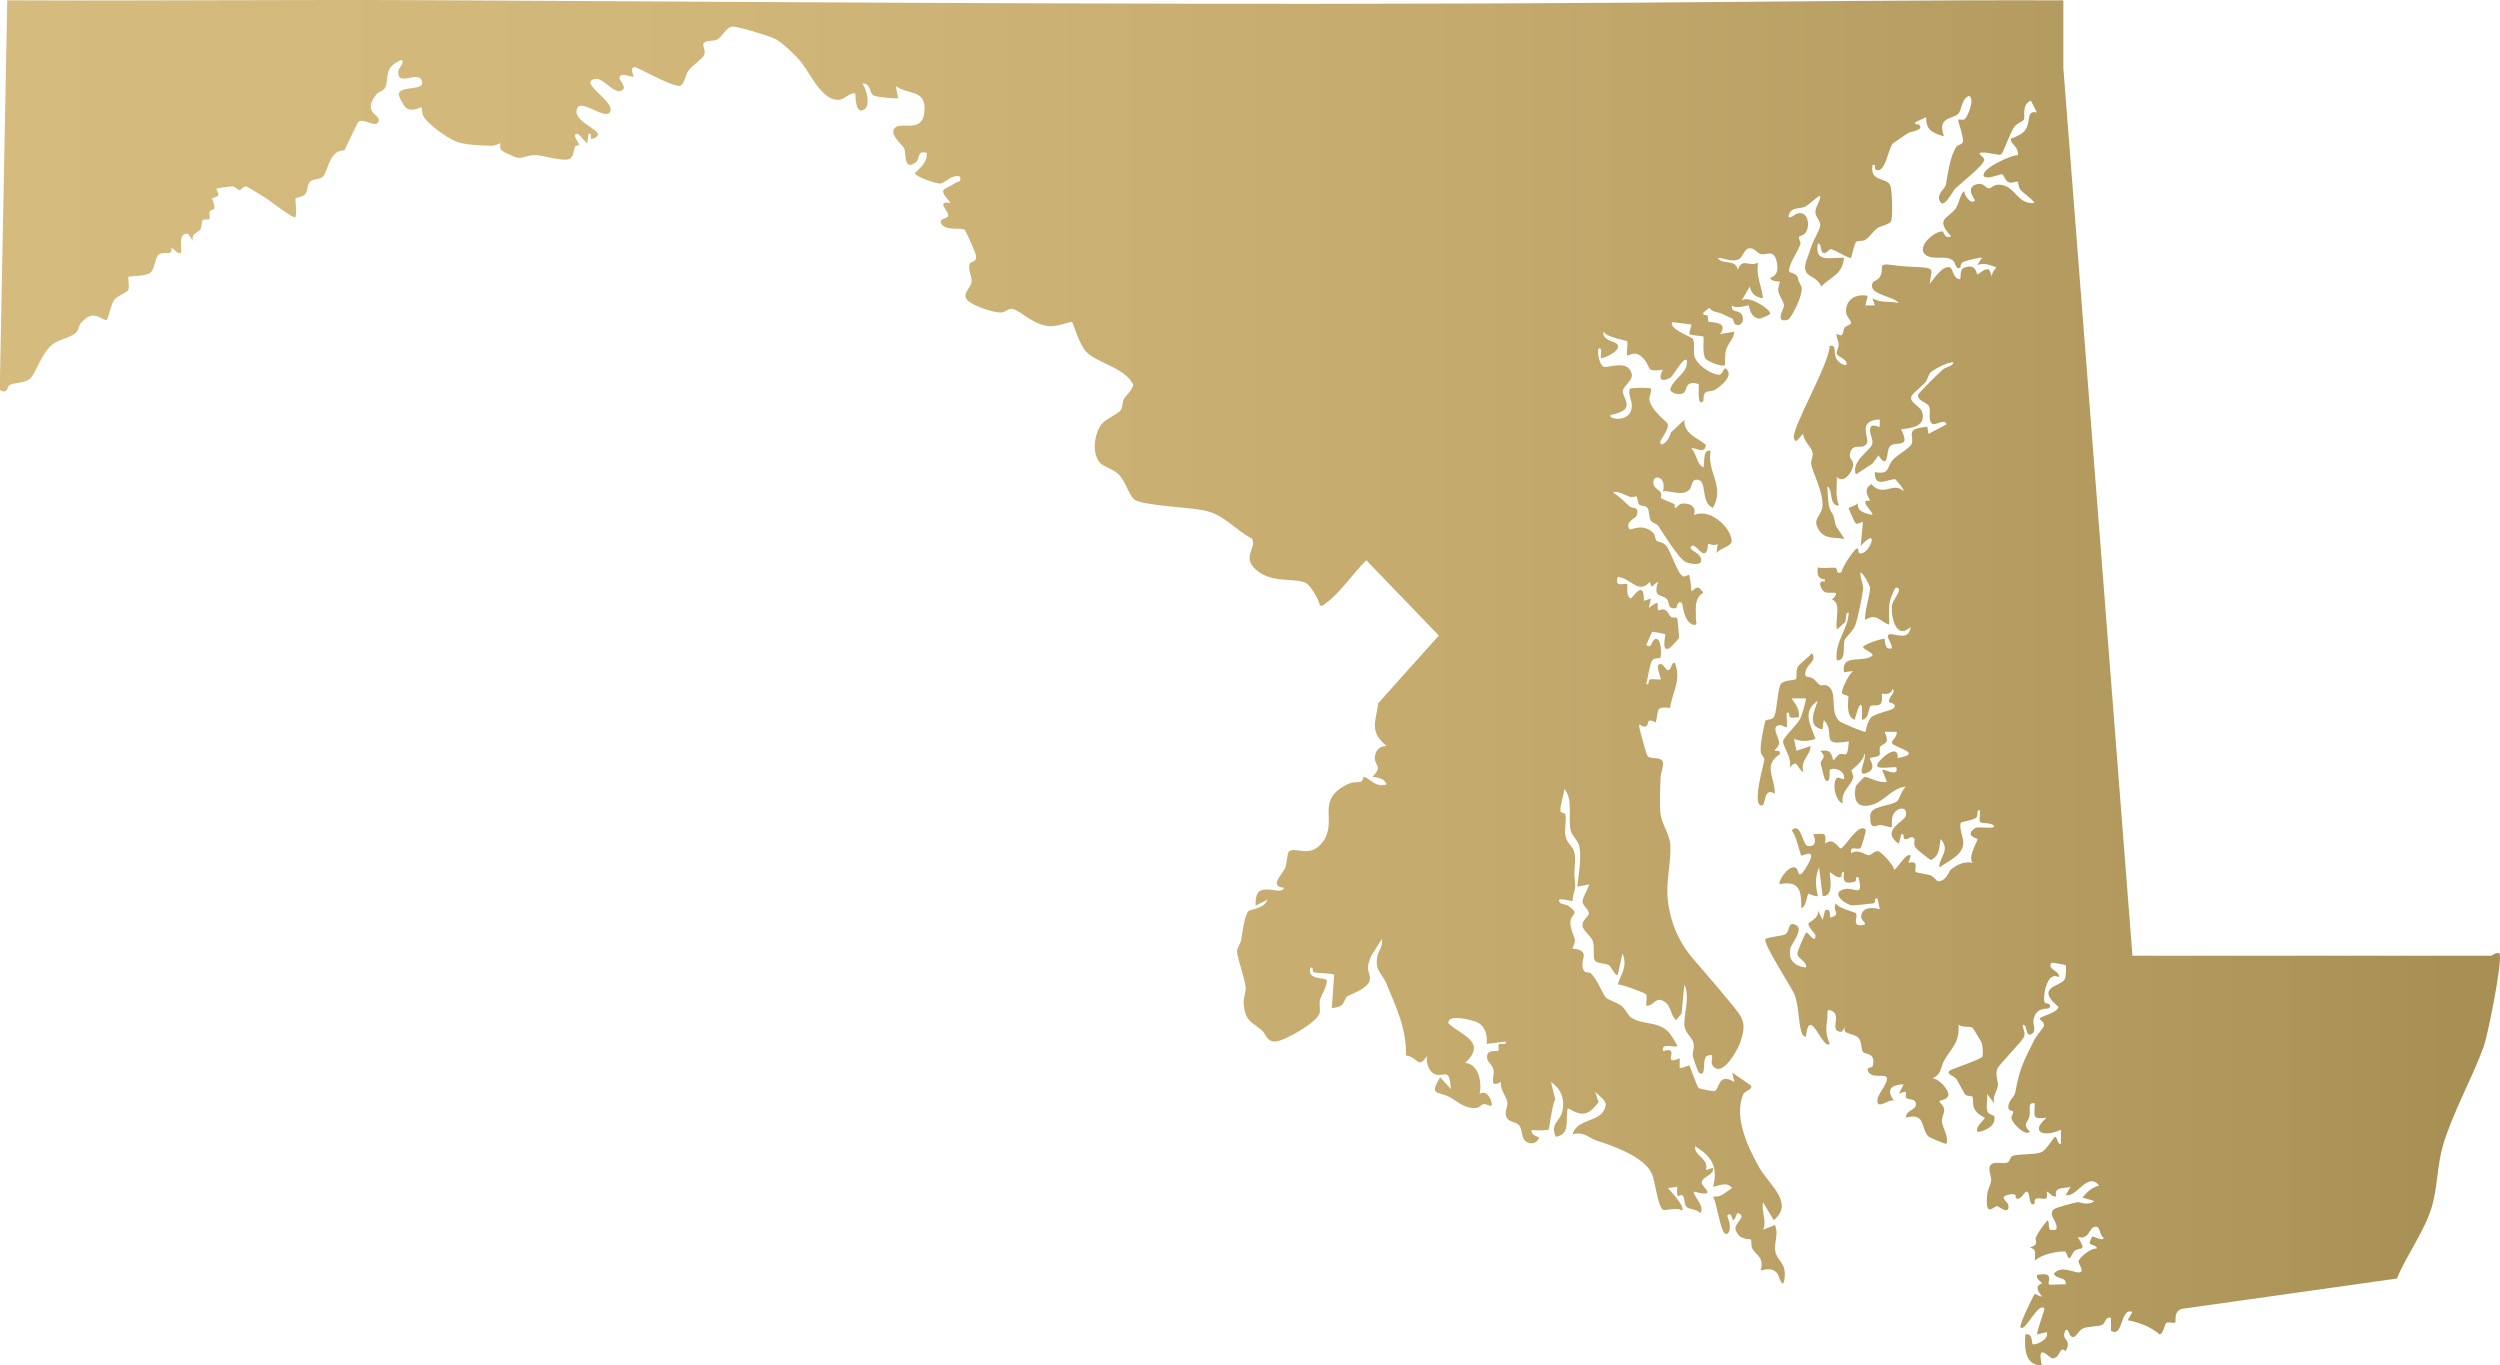 <?xml version="1.0" encoding="UTF-8"?><svg id="Layer_2" xmlns="http://www.w3.org/2000/svg" xmlns:xlink="http://www.w3.org/1999/xlink" viewBox="0 0 1048.36 572.6"><defs><style>.cls-1{fill:url(#New_Gradient_Swatch);}</style><linearGradient id="New_Gradient_Swatch" x1="0" y1="286.3" x2="1048.36" y2="286.3" gradientUnits="userSpaceOnUse"><stop offset="0" stop-color="#d5bb7d"/><stop offset=".29" stop-color="#d0b679"/><stop offset=".59" stop-color="#c4aa6d"/><stop offset=".9" stop-color="#af965b"/><stop offset=".98" stop-color="#a89055"/></linearGradient></defs><g id="Layer_2-2"><path id="Maryland" class="cls-1" d="M1044.59,400.76c.7-.07,2.03-1.57,3.49-.99,1.72,1.85-4.9,34.54-6.49,38.96-4.71,13.05-13.3,28.37-17.19,41.75-2.47,8.5-2.17,17.69-4.81,26.16-3.13,10.07-10.46,19.7-14.45,29.51l-90.2,12.71c-3.64,1.19-2.3,5.25-2.79,5.71s-2.8-.39-3.77.2c-.61.37-1.01,4.2-2.68,4.85-4.25-3.43-8.1-4.89-13.47-6.01l1.99-3.49c-5.35-1.87-3.7,11.1-9,7.92v-5.41c-2.59-.6-2.15,2.28-3.76,2.96-2.14.9-5.78.43-8.16,1.58-1.34.65-2.82,3.28-3.56,3.44-2.4.53-1.68-3.15-3.47-2.99-2.58,4.76,2.95,3.52-.07,8.95-2.94-2.37-1.71,2.64-5.46,3.08-1.24.15-6.88-7.5-4.48,2.94-7.3-.08-7.29-7.2-6.98-12.98,3.19-.83,2.67,3.65,3.02,3.99.87.84,7.34-1.94,5.96-4.99l-3.99.99c-.14-1.91,3.4-10.58,2.99-10.98-2.75-2.63-8.09,10.33-9.98,7.98-.67-.84,5.39-13.53,6-13.99.2-.15,2.48,1.41,2.98,1-4.18-5.09.13-5.14,0-5.48-.35-.94-2.65-1.54-1.99-3.5,7.68-1.47,4.02,2.98,4.98,4,.3.31,5.66-.23,6.99-.01.39-3.46-3.72-1.81-4.97-4.49,3.02-3.71,8.54-.38,10.49-.53,2.93-.22-.64-3.73-.06-4.98.74-1.62,5.33-5.46,7.54-4.99.34-1.57-2.92-1.34-2.98-2.48,0-.13.89-2.42.99-2.51.6-.56,4.07,2.08,4.99.51-2.23-1.27-1.18-5.96-4.46-4.47-1.62.73-2.09,5.46-6.52,3.98,4.01,6.69,1.26,3.91-1.3,5.92-.86.68-1.63,3.07-2.2,3.05-.86-.03-1.16-2.86-1.94-2.86-3.81,0-9.62,1.27-12.54,3.87-.03-2.77,1.02-4.68-2.01-5.49,4.29-1.58,1.72-2.9,2.51-4.41,1.26-2.4,3.04-5.16,4.98-7.08,1.18,3.02-.91,4.72,3.49,3.99,1.19-3.11-3.75-5.95-1.01-8.51.86-.8,8.23-2.7,9.95-3.02.77-.14,4.37,1.69,7.05-.47l-4.98-1.48c2.03-2.35,3.89-4.23,6.98-5-4.88-6.06-9.17,5-13.98,4l1.99-3.49c-3.12.86-7.03-.07-6,3.99-1.92.54-2.37-1.5-3.98-2.01.74,4.87-1.55,2.28-4.36,2.98-1,.25-.58,1.94-.66,2.01-2.81,2.08-1.58-5.02-3.48-4.96-.73.02-2.61,3.98-4.35,2.79-.55-.38.86-2.12-2.38-1.62-5.56.86-1.15,2.92-.88,4.45.79,4.54-4.19.55-4.56.48-1.55-.27-5.12,5.5-4.33-4.62.19-2.4,1.46-4.16,1.7-6.12s-2-5.41.25-6.93c1.52-1.03,4.58.04,6.44-.58,1.31-.44,1.11-2.34,2.37-2.82,2.65-1.02,9.79-.33,12.24-1.68,2.04-1.13,5.06-6.33,5.48-6.32,1.08.02.93,3.31,2.49,2.97v-5.99c-6.71,3.35-13.43,1.26-5.98-4.99-6.35.66-5.07-.27-5-6-3.24-.8-1.67,2.94-2.21,5.27-.66,2.9-3.15,3.31.21,6.7-2.41,1.76-7.39-3.77-7.75-5.62-.18-.93.76-2.02.74-2.76-.02-.78-2.12-.17-2.09-2.06.05-2.87,2.6-4.18,2.97-6.26,1.77-9.96,3.41-12.8,7.95-21.93.81-1.63,3.93-5.12,4.05-5.98.2-1.43-1.84-2.53-1.86-2.83-.05-1.01,7.35-2.27,7.95-4.99-10.03-8.43.73-8.48,2.54-11.47.61-1.01.79-5.71.48-6.01-.22-.21-5.79-1.24-5.98-1.01-2.16,2.77,4.02,3.52,2.99,5.99-5.05-2.92-6.87,9.19-5.74,10.79.11.15,3.45.36,1.74,2.19-.61.65-5.5-.78-6.53,4.98-.37,2.03,1.54,4.83-.98,6.01s-1.42-4.25-3.47-3.98c-.13,1.66,1.2,3.34.52,4.97-.96,2.32-10.77,11.83-11.33,13.72-.81,2.76.56,4.94.34,6.83-.24,2.1-2.44,4.61-1.54,7.45l-2.98-3.99c.26,2.22-.57,5.36.13,7.37.49,1.42,2.77,1.31,2.94,2.26.67,3.77-3.95,6.05-7.07,6.34-1.3-2.28,3.35-5.36,2.98-5.97-.16-.27-3.32-1.33-4.45-4.06-.68-1.65-.28-4.32-.71-4.8-.35-.39-2.03-.11-2.78-.69-.82-.64-3.06-5.56-4.1-6.87s-5.3-2.19-1.69-3.81c1.64-.73,12.55-4.5,12.8-5.38.3-1.07.09-4.49-.27-5.68-.11-.37-3.64-6.31-3.96-6.52-1.01-.64-4.27.07-5.81-1.19.49,7.42-2.56,9.21-5.83,14.67-1.83,3.06-1.15,6.22-5.17,7.82,2.64,0,6.95,4.69,6.74,7-.16,1.84-3.62,2.32-3.75,2.5-.3.43,1.88,1.91,2.01,3.49s-1.04,3.2-.96,4.91c.12,2.78,2.91,6.15,1.94,9.55-.27.3-7.09-2.63-7.49-2.99-3.43-3.11-1.05-10.35-9.49-8-.28-3.41,5.07-2.95,3.99-6.48-.66-1.46-3.21-1.08-3.8-1.76-1.22-1.4,1.73-3.92-3.19-1.76l1.99-3.98c-5.39.24-7.52,2.3-3.99,6.98-1.82-1.19-6.42,3.38-7,.49s3.99-6.8,4-9.94c-.48-2.42-6.24.55-7.98-3.04-.7-1.94,1.79-1.23,2-2.12,1.42-5.95-3.19-4.63-4.11-5.98s-.33-4.14-1.91-5.86c-2.16-2.35-7.97-1.08-4.99-5.49l-2,2.99c-5.93-.21.62-6.92-4.51-8.98-2.13-.86-1.33,1.45-1.45,2.5-.51,4.58-1.06,7.22.96,11.47-2.92,3.06-8.54-16.72-10-2.99-.32.24-1.32-.58-1.5-.98-1.7-3.63-1.29-11.64-3.28-16.7-1.06-2.69-13.64-21.9-12.19-23.27,1.84-.99,7.2-1.21,8.4-2.05,2.11-1.47.75-5.32,4.08-3.95,4.06,1.67-1.58,7.79-2.04,9.95-1.05,4.92,1.9,7.5,6.54,8.02.52-2.79-3.8-3.63-3.57-6.06.09-.95,2.91-7.72,3.57-8.44.67-1.24,3.97,5.35,3.98,1.02,0-.79-2.97-3.28-3.01-4.98,0-.36,4.86-2.48,4.05-5.51l1.99,3.99.99-3.99c3.04-1.36,1.49,3.33,2.49,2.99,4.52-1.5.42-2.35,2-5.98,1.05,2.16,8.08,3.73,8.39,4.09,1.29,1.5-2.37,6.27,3.6,4.9,1.09-.86-1.46-1.71-1.34-3.32.32-4.31,4.71-3.95,7.85-3.19l-1.02-4.48c-1.65-.43-.45,1.76-1.62,2.02-.73.16-8.18.9-8.91.87-2.5-.11-9.34-5.01-3.72-6.7,4.63-1.4,8.65,4.06,6.26-5.18-1.64-.43-.45,1.73-1.64,2.01-4.18.97-4.95-.05-4.35-4.01-1.68-.46-.51,1.9-1.5,2.04-2.11.3-2.9-1.39-4.48-2.05-.35.5,2.27,10.4-3.01,9.98l-1.5-11.99c-1.8,4.01-1.48,7.86-.5,11.99-1.11.42-3.77-1.12-3.95-.98-.66.49-.98,5.77-3.03,5.98.15-7.22-.83-11.63-9-9.99-.92-.83,3.32-7.94,6.45-6.98,1.83.56.86,6,4.39.34,6.01-9.62-1.48-4.99-1.84-5.34-.4-.4-2.19-8.96-4.01-10.47,3.71-4.17,4.58,5.96,6.61,6.38,3.4.7,3.8-2.26,2.39-4.89,4.61-.11,5.61-1.11,5,3.99,3.35-2.98,5.85,1.98,6.48,1.98,1.81.01,7.3-10.86,10.49-7.97.48.43-1.72,7.57-2.14,7.86-1.33.9-4.61-1.41-3.85,2.13,3.01-2,6.12.94,7.32.85s2.54-1.96,4.02-1.7c1.18.21,6.64,5.95,6.65,7.85,1.35-.53,5.18-7.67,6.98-5.98l-1,2.98c4.99-1.04,2.12,2.65,3.1,3.9.19.25,4.83.89,6.14,1.36,1.39.5,2.56,2.46,3.22,2.47,3.37.1,4.71-4.34,5.09-4.65,2.72-2.29,5.85-3.81,9.43-3.08-2.35-2.14,2.31-9.53,2-9.96-.2-.29-5.73-1.43-.97-4.57,1.2-.79,6.12.32,7.96-.46-.17-2.07-5.25-1.34-5.88-2.09-.58-.69.13-3.64-.12-4.89-1.9-.25-.28,1.98-1.61,3.1-1.17.99-6.03,1.74-6.26,2-1.2,1.38.97,6.53.93,8.43-.12,5.52-6.36,7.56-10.03,10.44-.35-4.24,4.9-7.16.48-11.98-.62,3.52-.22,6.9-3.98,8.79-.53,0-6.06-4.39-6.61-5.29-.97-1.58-.04-3.02-.36-3.51-1.2-1.82-2.3.21-3.89.11-1.27-.08.1-2.54-1.62-2.09l-1.02,3.99c-8-5.39,2.2-9.2,2.88-11.63,1.16-4.17-3.77-4-5.35-.34-.74,1.71-.35,4.8-.52,4.98-.37.41-3.37-.77-4.51-.82-2.47-.11-4.51,2.65-4.54-3.71-.02-4.73,7.91-3.8,11.39-6.38.85-.63,1.9-4.88,3.65-6.06-6.59.48-10.12,8.35-17.49,8.07-4.26-.16-4.4-5.1-3.5-8.36.07-.25,3.36-3.76,3.62-3.8,1.18-.18,6.43,2.93,9.36,2.08l-1.98-4.99c.64-.65,6.96,3.39,5.98-1-.89-.68-9.19,1.44-7.98-1.49.79-1.91,8.92-9.18,8.5-2.49,11.67-2.09-2.3-4.41-2.48-6.5-.06-.67,2.66-2.81,1.96-4.5h-4.99c2.65,5.59-.86,4.71-1.78,6.23-.61,1,.12,2.79-.37,3.57s-3.68.96-3.86,1.2c-.6.82,3.16,4.22-1.31,6.18-5.31,2.33.35-6.23-1.18-8.2.1,3.16-5.11,6.73-5.33,7.14-.2.37.88,1.96.66,3.13-.61,3.12-5.35,5.71-4.32,10.72-3.32-.65-4.55-8.89-2.52-10.55,1.16-.94,3.7,2.06,2.99-.91s-4.97-3.54-5.98-2.53c-.18.18.52,6.73-1.98,4.01-.23-.25-1.8-6.34-1.81-6.69-.03-1.99,3.01-2.34-.2-5.3,4.07-.53,4.5.42,5.49,3.98.88-.66,1.61-2.12,2.54-2.54,2.26-1,3.45,2.82,3.95-5.45-12.82,2.31-5.1-3.26-10.49-8.99l-.5,3.99c-6.67-1.2-3.49-7.66-2-11.98-6.86,4.64-2.93,10.03-.99,15.97-3.04,1.06-5.98,1.19-8.98.01l1.04,4.96,5.93-1.96c-.24,4.29-4.5,5.83-3,10.99-3.32-2.13-1.98-5.69-5.97-2,1.73-3.45-2.98-9.17-2.56-11.08.45-2.06,5.95-6.79,7.31-9.63.51-1.07,2.52-7.95,2.22-8.26h-5.99c1.72,2.54,3.56,4.62,2.99,7.98-1.07-.12-2.39.25-3.35.02-1.15-.28,0-2.44-1.63-2.01-.27,1.28.35,5.56-.02,5.99s-2.08-.82-2.74-.8c-4.29.18-.44,5.3-.46,7.51-.02,1.61-2.14,2.81-1.76,3.25.18.21,2.67-.57,1.96,1.52-7.08,4.54-1.92,9.93-2,16.5-4.99-3.05-3.57,4.96-5.49,4.97-4.47.02,1.19-18.15,1.08-19.44-.07-.79-1.35-1.82-1.51-3.05-.34-2.68,1.13-10.05,1.87-12.83.33-1.24,3.01-.09,3.89-2.28,1.1-2.75,1.32-11.36,2.65-13.34,1.15-1.72,5.99-1.58,6.39-2.1s-.11-3.2.62-4.86,4.76-4.16,5.99-6.01c2.24,2.94-1.6,4.71-2.31,6.69-1.53,4.25,1.11,2.79,2.69,3.86,1.26.86,1.99,2.2,3.09,2.83.84.48,2.23-.8,4.05,1.03,3.19,3.21-.2,11.17,4.58,14.45.76.52,9.91,4.44,10.36,4.11.26-.19.64-4.31,2.46-6.05,1.92-1.83,8.54-2.75,9.53-3.96,1.51-1.85-2-2.14-2.04-2.49-.33-2.57,2.91-3.52,1.55-5.48-1.23,3.21-4.32,1.77-4.46,2.01-.36.63.3,2.89-.47,4.05-.91,1.36-3.52.52-4.38,1.11-1.02.71-.36,5.34-3.69,5.81.66-9.81-1.17-7.01-2.99,0-4.23-1.58-2.34-9.43-2.64-9.87s-2.61-.59-2.74-1.57c-.15-1.12,3.05-8.24,4.88-9.04l-3.98.5c-1.25-8.16,8.21-3.6,11.97-7.01.58-1.01-3.94-2.68-3.97-3.48-.03-1.21,8.63-3.87,8.96-3.51.36.39-.25,4.78,3.01,4,.83-1.57-3.48-5.82-.51-5.96,2.37-.11,7.87,2.89,8.5-3.03-6.16,5.75-8.42-4.42-7.79-9.27.21-1.63,3.62-5.71,2.8-6.71-1.47-1.77-2.17,1.26-2.51,1.94-2.23,4.43-1.42,8.23-1.49,13.04-3.93-1.2-5.21-4.98-9.98-1.99-.87-1.2,2.16-11.61,1.98-13.46-.1-1.02-2.73-5.75-3.97-6.52-.45,2.51,1.35,4.94,1,7.41-.45,3.12-2.12,11.98-3.26,14.8-1.24,3.07-4.03,4.82-4.53,6.46-.72,2.34.84,8.73-3.2,8.28-1.09-7.71,4.85-13.06,4.98-19.97-1.78-.11-.64,2.27-1.55,3.97-.11.2-2.77,2.63-3.43,3.02-.85-3.94,2.08-11.07-2.01-12.48,4.74-4.78-1.63-1.74-3.49-3.48-1.51-1.41-2.66-4.81.48-4.03v-.97c-3.09-.19-3.3-2.25-2.98-5.01,1.92.59,6.1-.1,7.52.19.75.15.07,2.94,2.45,1.8.05-1.74,5.77-10.79,7-9.97.09.06-.1,1.81.51,2.02,4.02,1.35,9.05-12.28.51-3.03l.98-9.99c-.35-.37-2.33,1.13-3.04.58-.29-.22-3.16-6.27-2.95-6.56.13-.18,3.21-1.07,3.99-2.02-.9,3.5,3.09,4.37,6,4.99-.32-1.85-3.09-3.79-3.03-5.49.03-.78,1.85-.36,1.99-.53.24-.31-3.66-4.38.53-6.94,5.01,5.76,9.25-1.24,13.48,2.98.58-.59-3.26-5-3.57-5.01-2.95-.05-8.82,3.91-8.41-2.98,6.4,1.22,4.91-2.13,7.44-5.06,1.74-2.02,7.39-5.1,8.01-6.88,1.2-3.46-3.25-6.2,6.53-7.06l.5,3,7.49-4c-.29-2.5-4.34.16-5.41-.1-2.52-.62-1.09-5.21-1.74-7.22s-4.96-2.4-4.77-5.02c.13-.73,9.03-9.5,10.41-10.63,1.58-1.29,4.08-1.34,4.5-2.98-2.04-.6-8.52,3.04-9.73,4.25-.81.81-1.07,2.91-2.24,4.24-1.35,1.53-4.91,4.21-5.57,5.5-1.37,2.67,3.65,4.23,4.38,6.7,1.78,6-4.26,6.83-8.82,7.29,4.42,8.76-2.49,4.51-4.76,7.22-1.52,1.81-.4,10.37-4.72,3.77l-2.56,3.45-6.93,4.53c-2.07-5.75,6.16-10.07,6.85-12.71.6-2.29-1.38-4.5-.83-6.69.58-2.32,3.74-.3,3.96-.57.09-.12.1-2.89,0-3-.33-.35-2.96.26-3.76.66-4.23,2.09-.47,7.41-1.66,9.33-1.96,3.18-6.28-1.16-7.12,4.95-.2,1.44,1.75,2.25,1.44,4.31-.39,2.63-3.87,7.84-6.88,4.73.22,3.98-.83,8.25.99,11.98-4.59.28-2.23-6.57-4.98-7.98.28,2.4.24,7.21,1.01,9.23,1.17,3.08,1.28.76,2.49,6.88.21,1.09,3.92,5.51,3.48,5.86-4.87-.78-8.95.37-11.26-5.29-1.47-3.6,2.35-4.72,2.32-9.12-.04-6.23-4.41-13.73-4.78-17.16-.14-1.33.91-2.85.58-4.65-.44-2.43-3.91-4.75-3.86-7.72-1.13.28-3.43,5.24-3.98,1.47-.67-4.51,15.02-31.18,15-38.45,3.28-.64,1.31,2.79,2.93,5.55.62,1.06,2.58,2.75,4.05,2.44.92-2.35-3.93-3.57-4.02-4.66-.09-1.2.85-2.54.84-3.83s-1.25-3.8-.81-4.49c.06-.09,1.58.87,2.04.5.94-.75.62-2.3,1.27-3.18.57-.77,2.48-1.04,2.68-1.84.24-.96-2.04-2.67-2.09-4.93-.12-5.22,4.39-7.53,9.08-6.52l-.99,3.98h3.99s-1-2.98-1-2.98c3.77,2.12,6.83,1.1,10.99,1.98-2.09-3.07-13.71-3.45-10.75-8.77.25-.45,2.22-.74,3.03-2.43,1.8-3.75-1.49-5.66,5.16-4.71,4.76.68,6.27.6,11.09.87,7.1.4,5.11,1.14,4.47,7.06,1.72-1.97,5.21-7.79,8.45-6.99,1.21.3,1.36,4.69,4.03,4.99,1.08.31-.43-3.99,2.12-4.87,5.07-1.76,4.76,2.36,5.39,2.88.31.25,3.17-2.96,4.97-1.99l2,4.98c-1.59-2.81-.75-3.69,1-5.97-2.99-1.05-4.74-1.99-7.99-1.02l2-2.98c-.44-.34-6.87,1.23-7.77,1.68-1.62.81-1.13,2.22-1.23,2.29-2.08,1.39-2.07-1.59-2.9-2.51-2.82-3.11-8.97.05-12.09-2.95-3.42-3.29,4.13-9.87,7.48-9.56.33.03.94,3.41,3.53,2.04-6.87-7.4-1.35-7.34,1.86-11.61,1.39-1.84,2.08-6.57,3.64-7.35.01,1.72,2.73,5.87,4.49,3.98.28-.3-4.48-5.33.72-6.85,2.85-.83,3.75,1.52,4.97,1.7,1.29.19,1.95-1.97,5.31-1.45,6.28.96,6.69,8.26,13.98,7.6-1.34-2.12-4.49-3.84-6.01-5.71-.72-.88-.7-2.93-1.08-3.24-.34-.28-2.3.88-3.65.27-1.81-.81-2.13-3.27-2.84-3.33-1.42-.12-5.11,1.97-7.4,1.02-2.93-2.63,11.72-9.55,13.99-8.99.42-3.83-2.98-4.47-3-6.97,1.86-.48,4.9-2.04,6.01-3.49,2.63-3.43.25-8.61,4.97-7.52l-2.5-4.97c-4.07,1.65-2.32,6.92-2.95,7.96-.58.94-2.88,1.51-4.01,3.04-1.62,2.2-4.72,11-5.49,11.55-1.02.73-6.97-1.48-9.02-.58-.51.37,1.74,1.84,1.89,2.66.41,2.23-10.27,10.31-12.29,12.41-1.04,1.09-5.17,9.65-6.58,4.36-.68-2.56,2.47-4.52,2.8-6.18.86-4.35,1.56-11.58,4.47-15.99.43-.65,2.29-.73,2.63-1.88.55-1.85-2.29-9.08-1.91-9.37.26-.2,1.93.34,2.73-.21.98-.67,4.49-8.39,1.78-9.78-3.28,1.34-3.06,6.09-4.47,7.52-2.44,2.45-9.03,1.08-6.03,9.46-4.83-1.46-7.54-2.46-7.48-7.98l-4.49,2c-.36,1.67.96.7,1.32.98,2.91,2.34-3.38,3.03-4.25,3.57-.93.58-6.27,4.16-6.55,4.44-1.87,1.92-3.35,13.64-7.38,10.79-.45-.32.56-2.24-1.11-1.8-1.35,7.63,6.21,4.78,7.54,8.94.66,2.09.94,12.58.31,14.4s-4.1,1.93-5.82,3.17c-1.9,1.37-3.18,3.7-5.11,4.92-1.06.67-2.97.22-3.71.73s-1.8,5.43-2.22,6.79c-.77.57-7.32-3.67-8.5-3.63-.78.03-1.82,1.84-2.95,1.64-1.76-.31-.67-4.2-2.51-4-1.43,8.43,5.19,5.64,10.97,6-.65,7.07-5.28,7.74-9.49,11.97-2.58-5.47-8.27-3.18-6.46-10.28.1-.38,1.79-4.83,2.4-6.75.78-2.46,3.51-6.76,3.59-8.52.1-2.31-2.08-3.39-2.02-5.78s2.16-4.21,1.99-6.61c-.35-.43-5.16,3.96-6.05,4.43-1.95,1.05-5.8.19-6.92,3.07-1.3,3.35,2.74.11,3.04,0,4.55-1.72,6.08,4.53,3.84,7.91-.75,1.13-2.59,1.44-2.77,1.75-.39.7.85,2.21.57,3.13-.75,2.45-5.7,9.65-4.56,11.52.27.45,2.73.71,3.35,2.1.67,1.51-.25.78,1.5,3.77,1.58,2.69-4.09,13.77-5.52,14.22-5.66,1.78-1.75-4.71-1.66-5.61.17-1.68-1.99-4.26-2.38-6.3-.27-1.4.81-3.76.58-4s-3.32.11-3.99-1.54c-.16-.41,4.2-.32,2.77-6.76-1.27-5.73-4.22-2.62-6.82-3.31-1.17-.31-2.47-2.48-4.5-2.43-2.6.07-2.63,4.07-5.15,4.85-2.86.88-5.53-.78-8.29-.82,2.18,3.39,7.12.05,8.49,4.98,1.8-5.3,4.76-.94,8.48-2.99-1.04,5.58,1.48,9.73,2,14.98-3-.35-5.11-2.12-5.48-4.99l-3.5,5.99c2.55-2.66,12.37,3.61,11.98,5.48-.12.57-4.19,2.1-4.47,2.07-4.06-.44-4.23-5.33-4.54-5.56-.29-.21-5.23,1.64-6.97.01-.58,3.67,3.69,1.19,4.5,4.86.44,2.01-.7,3.97-2.99,3.16-.75-.27-.83-2.18-1.46-2.56-.23-.14-2.67-1.15-4.09-1.89-1.79-.93-4.15-.64-5.47-2.57l-2.47,2c-.43,1.57,1.24.6,1.68,1.29.52.81.15,2.04.44,2.49s8.95-.31,4.86,5.19l5.99-.98c-.26,3.04-2.74,4.89-3.56,7.91-.46,1.71-.21,5.86-.43,6.07-1.08,1.07-7.37-1.63-8.07-2.62-1.65-2.34-.48-8.83-.97-9.33-.21-.22-4.81-.4-5.95-1.05l1-3.98-7.98-1.01c-2.07,2.62,8.04,6.23,8.52,6.96,1.05,1.57.13,5.01.7,7.29.88,3.54,6.73,7.61,10.28,7.83,1.74.11,1.88-4.11,3.46-2.1,2.39,3.03-2.85,6.97-5.08,8.39-1.11.7-3.03.43-3.93,1.09-1.31.95-.74,3.22-.98,3.51-2.82,3.44-1.7-6.72-1.98-7-6.37-1.86-4.4,3.09-6.6,3.9-1.75.64-4.3.24-5.39-1.43,1.24-5.01,7.86-7,6.99-12.46-1.39-1.63-5.62,6.71-7.01,7.42-4.03,2.06-4.98.18-2.98-3.42-7.2.96-4.9-.51-7.53-3.95-3.91-5.14-6.98-1.52-7.45-2.06s.48-5.43-.05-5.95c-.39-.38-8.36-1.51-9.94-4.04-.45,3.56,3.91,3.82,5.38,4.92,3.49,2.6-5.71,6.81-6.38,6.07-.52-.58,1.1-4.22-.99-3.99-.75,1.88.44,7.28,2.22,7.77,2.03.56,10.1-3.29,11.65,2.93.68,2.71-3.36,5-3.69,6.96-.54,3.22,6.48,8.05-5.19,10.32-1.32,1.76,8.53,3.53,8.95-3.56.13-2.25-1.59-4.91-.93-7.41.5-.5,8.35-.72,8.97-.02.41.46-.79,3.16-.69,4.36.38,4.55,7.6,9.65,7.71,10.3.52,3.17-4.06,7.22-3.03,8.32,1.41,1.49,4.29-3.24,4.32-4.66l5.66-5.32c-.19,6.05,5.23,7.27,9,10.49-.25,4.44-4.95.71-5.99,1.5,2.19,2.38,2.09,6.51,4.98,7.98.69-.87-.59-7.91,3-6.99-1.56,9.32,6.16,14.73.99,23.97-5.5-2.36-2.07-11.68-6.66-11.85-2.59-.1-1.87,3.08-3.34,4.35-3.09,2.68-7.6.14-10.95.51,1.83-6.76-5.21-7.48-3.87-2.66.39,1.39,2.24,2.1,2.93,3.16.64.98-.07,2.27.08,2.39.39.29,4.84,2.04,5.61,2.53.37.23.12,1.5.23,1.57.58.36,1.55-1.54,2.6-1.73,3.3-.58,6.78.97,5.38,4.75,6.37-3.11,15.34,4.71,15.86,10.67.22,2.5-5.05,3.11-6.38,5.31l.5-3.99c-1.33,1.26-3.79-.1-3.92.04-.29.32-.06,3.57-1.58,3.95-1.76.44-4-4.31-5.47-2.99-2.09,1.87,4.83,2.55,3.99,6.47-.4,1.85-5.32.74-6.27.29-3.24-1.53-9.42-12.01-11.71-15.31-.64-.92-2.49-1.16-3.06-2.14-.9-1.52-.53-4.12-1.44-5.34-.77-1.03-2.58-.69-3.22-1.22-1.04-.87-.8-3.04-1.39-3.63-.1-.1-1.76.54-2.68.23-2.21-.74-5.1-2.71-7.18-1.85,2.98,1.79,4.78,3.87,7.11,5.93,1.16,1.03,4.34-.4,2.75,3.96-.33.91-5.01,2.6-2.86,5.6.31.43,5.77-2.89,9.98,1.54.9.95.73,2.6,1.29,3.17.74.75,2.71.36,4.22,2.28,1.85,2.35,4.8,12.3,7.14,12.72.83.15,2.24-.82,2.33-.74.26.24.97,5.85,1.02,7.01,2.7-2.15,2.62-2.26,4.97.5-4.19,2.77-2.99,6.95-3.13,11.09-.05,1.42,1.04,2.8-1.33,2.39-3.96-1.58-4.14-8.63-4.52-8.98-1.79-1.7-2.19,1.98-2.48,2.03-3.82.63-2.6-2.38-3.83-3.76-1.89-2.12-6.14-.27-3.68-7.26-2.53,1.18-2.46,3.65-3.48,0-4.88,5.6-8.12-1.88-13.49-2-1.45,4.92,3.18,2.16,3.99,2.99.3.3-.74,5.14,1.5,5.99.51.2,5.65-8.77,5.5,1l2.98-.99-.98,3.99c5.68-4.39,3.06-.74,4.03.99.07.12,1.63-.78,2.69-.28,1.63.79,1.69,2.26,2.62,3,.72.58,2.44-.18,2.71.86.1.4.77,7.42.7,7.8-.13.71-3.64,4.33-4.28,4.6-3.36,1.42-1.22-5.74-1.47-5.98-.2-.19-5.14-1.03-5.46-1.03-.3,0-1.99,4.6-2.56,5.51,2.8,2.23,1.92-3.02,4.5-2.48,1.83.39,2.04,7.14,1.36,7.85-.39.41-2.49-.01-3.35,1.1-.92,1.17-1.99,7.99-2.48,10.02,1.64.43.46-1.74,1.63-2.02,1.31-.31,2.96.17,4.36.02.37-.29-1.77-5.18-.99-5.98,1.98-2.03,3.11,2.79,4.48,1.99s.86-3.15,2.5-2.99c2.86,7.29-1.04,12.07-2.02,18.94-6.34-.8-4.65.87-5.97,6.04-4.35-2.1-2.54.58-3.96,1.57-1.09.76-2.84-.82-3.02-.59-.42.53,3.04,12.49,3.46,13.02,1.42,1.81,5.6.03,6.46,2.6.5,1.51-.92,4.7-.97,6.82-.12,4.37-.48,10.94.02,15.05.55,4.51,3.76,8,4.09,12.92.46,6.99-1.92,15.21-1.07,23.03,1,9.27,4.61,17.66,10.47,24.52,5.19,6.08,11.15,12.86,16.48,19.46,4.69,5.79,6.12,7.44,3.57,15.51-.96,3.05-6.5,12.95-10.25,11.22-4.3-1.99.93-7.12-3.78-5.26-2.41.95.11,9.63-3.49,6.98-.29-.22-2.34-6.01-2.48-6.84-.27-1.53.74-3.36.31-5.4-.54-2.54-3.55-4.39-3.83-7.33-.44-4.58,2.45-11.78-.01-17.39l-1.23,12.24-2.25,2.72c-2.68-2.41-1.86-5.93-5.16-7.89-3.51-2.08-4.01,1.81-7.32,1.91-.22-1.36.49-3.87-.14-4.86-.34-.54-10.33-4.26-11.86-4.13,1.57-4.94,4.22-7.43,1.99-12.98l-2,8.98c-.94.69-2.91-3.6-3.67-4.06-1.57-.92-4.99-.62-5.87-1.87-1-1.42-.1-5.61-.87-8.12-.7-2.26-4.15-4.31-4.36-6.59s2.43-3.68,2.65-5.02c.25-1.56-2.46-3.15-2.65-4.97-.15-1.48,3.11-7.09,2.8-7.33l-4.99.99c.53-5.22,1.78-11.18.94-16.43-.5-3.12-3.18-4.71-3.74-7.26-1.14-5.17,1.17-13.49-2.71-17.27.01,2.53-1.93,7.22-1.53,9.32.13.71,1.83.57,2.02,1.34.67,2.75-.65,6.59.23,9.6,1.28,4.38,4.62,3.14,3.73,12.17-.49,5.03.1,3.59.17,8,.04,2.23-1.12,4.31-1.12,6.52-.28.25-8.09-2.25-4.99.98.12.13,2.33.45,3.33,1.14,4.86,3.31,1.13,3.28.8,6.33s1.73,6.39,1.85,8.08c.1,1.34-1.13,3.31-1,3.44.18.18,3.54-.13,4.58,2.01.73,1.5-1.55,4.8.36,7.39.64.86,2.24.43,2.71.9,3.1,3.11,4.88,8.58,6.35,10.2.94,1.04,4.66,2.06,6.49,3.49s2.86,3.99,3.8,4.69c4.8,3.56,11.14,1.39,16.11,6.37.61.61,3.84,5.71,3.57,5.92-2.07.5-6.81-1.58-5.99,2.01,7.96-2.41-1.2,6.61,6.98,3v4c1.12.41,3.83-1.18,3.99-1.01.47.5,3.32,9.08,3.97,9.54.37.27,6.01,1.38,6.45,1.28,2.57-.59,1.37-8.17,8.57-3.82l-.99-3.99,7.98,5.5c.39,2.04-2.57,1.91-3.34,3.71-4.05,9.55,2.05,22.31,6.82,30.76,4.02,7.11,14.77,14.7,6,21.95l-4.49-7.48c-.81,4.02,1.73,7.93,0,11.48l4.99-1.99c1.7,3.88-.58,7.62.19,11.26.83,3.92,4.68,4.59,3.83,11.22-.68,5.28-2.45-1.35-2.94-2.03-2.43-3.38-6.73-1.11-7.06-1.47,1.47-5.44-1.76-6.09-3.48-9.04-.67-1.15-.24-3.44-.64-3.83-.51-.5-4.87.57-6.41-4.18-.84-2.58,5.12-5.53,1.03-6.93-.67-.23-.94,2.58-2,2.99-.44.26-.61-3.93-2.49-1.99-.22.23,1.65,3.49.89,6.36-.31,1.16-1.5,2.14-2.4.64-1.81-3.01-2.75-11.4-4.48-15,3.39.63,5.39-1.93,7.99-3.5-2.24-2.84-5.28-.97-7.98-.51,2.11-8.24-.37-12.7-7.51-16.97-.62,4.05,6,5.01,4.51,9.99l2.98-1c.64,3.14-5.11,3.8-4.71,6.5.22,1.47,6.97,6.21-3.26,3.49-.91,1.06,5.1,6.62,2.5,8.98-1.21-1.62-4.39-1.51-5.51-2.48-1.47-1.28-.53-3.78-1.95-5.01-.7-.61-2.8,2.49-2.04-3.5l-3.99.5c1.29,1.32,7.4,7.95,5.98,9.49-2.14-1.66-6.96.19-8-.41-2.21-1.29-3.29-12.19-4.77-15.28-3.4-7.1-16.36-11.52-23.22-13.75-3.06-.99-5.26-4-9.97-2.53,1.95-7.05,11.97-4.65,13.87-11.69.7-2.61-2.91-4.44-4.39-6.28l1.49,4.47c-4.56,5.71-6.64,6.01-12.97,2.52-1.07,4.56,1.4,10.9-5,11.99-2.43-5.13,1.51-6.6,2.53-9.94,1.6-5.21-.15-10.1-4.53-13.03l1.79,7.34c-1.36,1.67-2.37,12.15-2.83,12.61-.24.25-5.79.6-6.95.03-.98,2.52,3.26,2.83,2.98,3.49-1.02,2.45-4.14,3.03-5.99,1-1.57-1.72-.88-4.78-2.51-6.48-1.21-1.26-4.08-1.18-5.03-2.99-1.29-2.45.42-4.4.25-6.39-.2-2.22-3.27-5.65-2.71-8.63-5.4,2.92-2.5-2.38-3.15-5.23-.44-1.89-2.34-3.14-2.59-4.43-.86-4.49,4.12-2.93,4.66-3.46.37-.36-.24-2.22.23-2.68.8-.78,3.19.75,2.85-1.17l-7.98.99c.33-3.35-.44-7.1-3.61-8.88-2.03-1.14-13.32-3.99-12.37.37,5.88,5.21,16.13,7.68,6.99,16.49,5.78.44,7.09,8.58,5.99,12.99,3.6-2.36,5.79,4.23,4.99,5-.34.33-2.19-.91-3.33-.7-.92.16-1.75,1.51-3.1,1.6-4.99.37-7.78-2.82-11.28-4.66-4.56-2.4-8.68-.33-3.77-8.2l4.49,4.97c-.63-9.17-2.46-5.17-6.25-6.13-2.98-.75-4.35-5.04-3.74-7.86-3.96,5.96-3.55.55-8.84-.13.27-11.16-4.12-20.25-8.26-30.22-1.79-4.3-4.72-5.04-3.84-11.04.36-2.45,2.69-4.63,1.95-7.56l-4.43,7.05c-2.67,6.12-.66,6.15-.54,9.45.15,4.28-9.04,6.82-9.77,7.74-1.78,2.27-.45,4.11-6.23,4.73l1-13.98c-.68-.71-6.93-.65-8.33-1-1.25-.31,0-2.41-1.66-2-1.59,5.6,6.67,3.72,6.95,5.52-.19,2.94-2.18,5.45-2.9,8.02-.46,1.63.27,3.83-.26,5.73-.99,3.58-14.52,11.52-18.4,11.68s-3.87-3.04-5.71-4.64c-4.23-3.67-6.89-3.48-7.6-10.94-.27-2.89.98-5.31.82-6.96-.4-4.09-3.39-11.92-3.66-15.09-.12-1.45,1.4-3.09,1.73-4.88.43-2.31,1.33-10.66,3.23-12.25.72-.6,6.63-1.07,7.8-4.68l-4.98,2.5c-.05-1.8.06-5.04,1.65-6.07,3.45-2.22,9.14,1.55,10.32-1.43-6.56-.58-.71-5.48.52-8.47.62-1.51.78-6.34,1.62-6.88,3.01-1.93,9.04,3.25,14.28-4.2,6.2-8.81-3.82-17.5,10.82-24.15,1.85-.84,3.63-.34,5.03-.8.94-.3.62-1.98,1.21-1.98,1.71-.01,5.44,5.07,9.49,3.01-.87-2.35-3.8-2.9-5.99-3,4.35-4.35,1.31-4.64,1.1-7.43-.23-3.13,1.59-5.64,4.89-5.56-7.37-6.09-4.52-9.97-3.5-17.94l25.41-28.37-30.4-31.59c-5.18,4.97-11.21,14.02-16.97,17.98-.84.58-.98,1.39-2.5.98-.36-2.41-4-8.58-6.02-9.48-4.66-2.08-13.23,0-19.48-4.5-8.27-5.94-.76-9.94-2.94-14-7.02-3.71-11.42-9.76-19.31-11.7-6.1-1.51-27.01-2.15-30.16-4.8-2.02-1.7-3.74-7.76-6.49-10.49-2.43-2.41-6.52-3.17-7.97-5.02-3.16-4.01-2.28-10.6.01-14.85,1.88-3.5,7.59-5.09,8.87-7.12.84-1.33.57-3.36,1.33-4.67.85-1.47,4.48-4.7,3.76-6.29-4.17-7.21-14.92-8.61-19.56-13.43-3.17-3.29-5.42-12.12-5.98-12.53-.38-.28-6.55,2-9.18,1.8-7.39-.58-11.62-6.08-15.77-7.28-1.43-.41-2.9,1.32-4.58,1.49-3.07.31-13.74-3.1-14.96-6.02-1-2.4,2.05-4.43,2.35-6.68s-1.5-5.11-.85-7.58c.39-1.47,3.26-.34,2.67-3.73-.22-1.25-4.28-10.45-4.82-10.75-1.7-.94-8.3.76-9.79-2.72-.88-2.06,2.68-1.67,2.99-3.02.49-2.09-5.54-6.22,1-5.47-5.72-6.6-2.73-5,2.12-8.39,1.2-.84,2.44-.04,1.87-2.58-3.41-1.26-6.15,2.77-8.43,2.9-1.74.1-10.5-3-10.52-4.4,2.38-2.35,5.36-4.7,4.97-8.49-4.36-1.16-2.57,2.57-4.68,4.05-5.14,3.61-3.73-3.57-4.82-6.04-.52-1.18-7.21-6.53-3.34-8.88,3.19-1.93,11.81,2.8,11.94-7.62.1-7.98-6.73-5.81-12.07-9.49l.99,4.99c-.59.51-9.04-.45-10.23-1-1.83-.84-1.36-5.63-4.75-4.97,1.75,2.18,3.34,8.85,1.05,10.54-3.75,2.76-3.84-3.61-4.06-6.55-2.48-.24-4.38,2.47-6.62,2.7-7.54.78-12.33-11.64-16.84-16.7-2.2-2.47-7.36-7.43-10.15-8.84-2.16-1.09-15.99-5.33-17.82-5.14-2.86.29-4.41,4.5-6.54,5.46-1.67.75-4.59.23-5.54,1.5-.82,1.09,1.01,2.97.13,4.99-.66,1.54-5.15,4.6-6.56,6.52-1.22,1.66-1.76,5.96-3.59,6.38-3.43.5-17.86-7.91-18.88-7.84-2.5.16-.33,3.82-.49,3.96-.69.6-5.45-2.26-6,.53-.2,1,3.97,4.57.46,5.46s-7.31-5.87-10.89-4.97c-6.83,1.73,9.32,9.67,6.41,13.95-2.14,3.14-11.31-5.17-13.5-2-3.02,5.41,9.1,8.92,8.52,11.5-.17.78-2.31,2.06-2.99,1.51-.34-.28.78-2.41-.99-1.99l-.5,3.99c-.94-.6-3.5-3.94-4-3.97-2.9-.2.54,3.74.54,4.47,0,.52-1.51.45-1.66.82-.74,1.77-.41,4.25-2.39,5.25-2.47,1.25-11.47-1.66-14.48-1.65-2.4,0-4.73,1.3-7,1.17-1.06-.06-6.25-2.45-6.85-3.01-1.2-1.11-.42-2.82-.64-3.08-.13-.15-2.17,1.1-3.46,1.05-4.56-.2-11.32-.23-15.21-1.86s-11.58-7.11-13.53-10.46c-.67-1.16-.64-3.58-.78-3.71-.51-.49-3.74,2.21-6.56.09-.9-.68-3.43-5.11-2.98-6.1,1.55-3.39,11.53-.74,9.54-5.47-1.72-4.06-10.56,3.12-9.74-3.86.18-1.54,2.77-3.27,1.26-4.63-7.29,3.11-5.12,6.46-6.66,11.32-.5,1.59-2.9,1.91-3.86,3.13-6.02,7.64,1.57,8.4,1.02,11-.81,3.82-6.82-1.74-8.76.76l-5.71,11.77c-6.3-.39-6.76,8.83-8.99,10.99-1.33,1.29-3.72.78-5.12,1.88-1.68,1.32-.99,4.12-2.38,5.61-1,1.07-3.62,1.19-3.94,1.56-.25.3.74,6.75-.08,7.9-.75.91-10.92-7.14-12.44-8.04-1.28-.76-7.69-4.8-8.17-4.87-1.13-.16-2.13,1.56-2.86,1.57-.65,0-1.63-1.49-2.94-1.55-.53-.03-6.31.69-6.57.9-.35.29.84,1.95.72,2.53-.26,1.28-2.28,1.14-2.6,1.57-.19.26,1.2,2.67.93,4.23-.11.6-1.46.41-2,1.43-.36.69.35,2.48-.21,3.1-.35.39-2.09-.14-2.58.3-.72.63-.43,2.93-1.19,4.12s-3.85,1.51-3.07,4.69l-1.99-3c-4.78-.64-2.28,7.16-3,7.99-1.7.77-3.37-2.45-3.97-1.98-.08.06.35,1.67-.71,1.97-1.53.44-3.29-.53-4.85.98s-1.38,6.05-3.49,7.5-8.63,1.21-8.95,1.54c-.45.46.62,4.29-.22,5.78-.37.65-4.68,2.42-5.8,3.95-1.28,1.73-2.63,7.99-2.98,8.25-1.85,1.34-5.15-5.38-10.99,1.48-.88,1.04-.93,2.87-2.02,3.98-2.18,2.22-7.62,2.77-10.51,5.47-4.11,3.83-6.31,11.14-8.45,13.53s-7.15,1.86-9,3.04c-1.15.74-.58,4.02-4.04,2.01L3.05.13c59.45.29,118.93-.35,178.39-.04,168.69.88,337.66,2.26,506.44,1.01,59.18-.44,118.17-1.13,177.38-.96v28.47s28.97,372.17,28.97,372.17h150.36Z"/></g></svg>